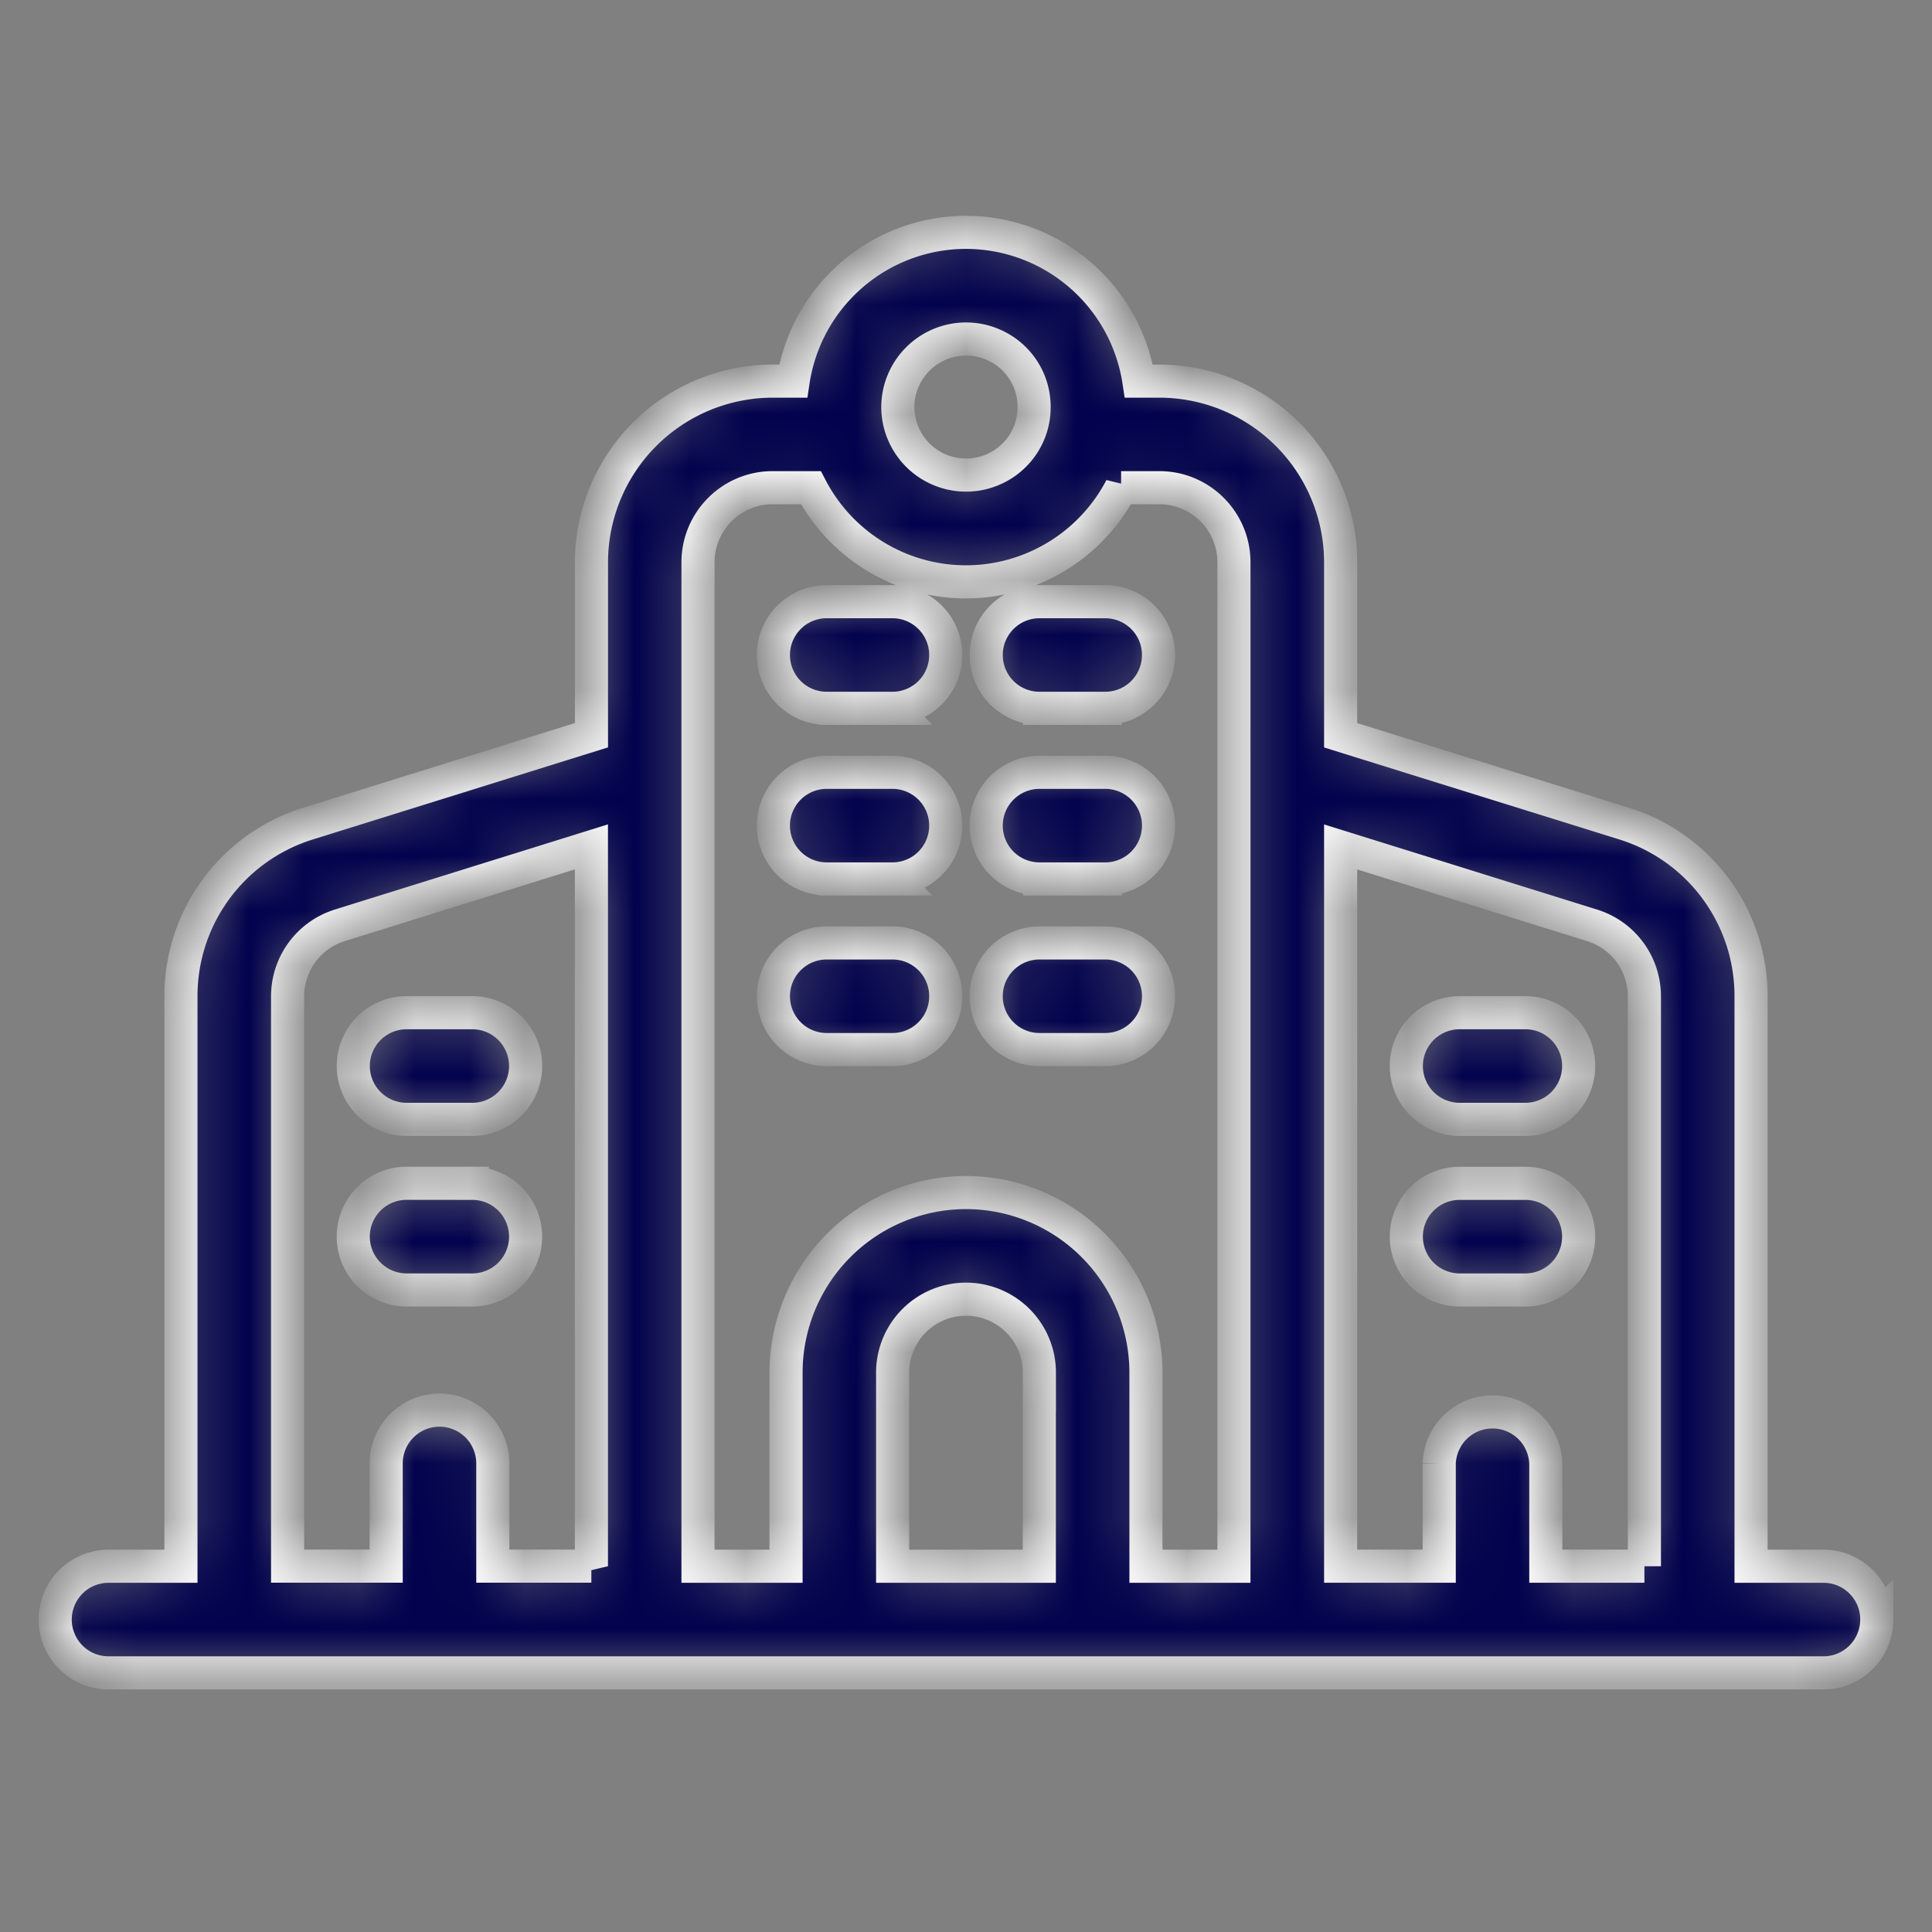 <svg xmlns="http://www.w3.org/2000/svg" width="35" height="35" fill="none" viewBox="0 0 35 35"><rect x="0" y="0" width="35" height="35" fill="#808080" stroke="none"/><mask id="path-1-inside-1_580_188" fill="#fff"><path d="M28.599 19.312a.966.966 0 0 1-.966.966h-1.19a.966.966 0 0 1 0-1.932h1.19c.533 0 .966.432.966.966Zm-.966 2.125h-1.19a.966.966 0 0 0 0 1.932h1.19a.966.966 0 0 0 0-1.932ZM8.556 18.346h-1.19a.966.966 0 0 0 0 1.932h1.19a.966.966 0 0 0 0-1.932Zm0 3.09h-1.19a.966.966 0 0 0 0 1.933h1.19a.966.966 0 0 0 0-1.932Zm6.421-8.604h1.19a.966.966 0 0 0 0-1.932h-1.19a.966.966 0 0 0 0 1.932Zm3.855 0h1.19a.966.966 0 0 0 0-1.932h-1.19a.966.966 0 0 0 0 1.932Zm-3.855 3.091h1.19a.966.966 0 0 0 0-1.932h-1.19a.966.966 0 0 0 0 1.932Zm3.855 0h1.19a.966.966 0 0 0 0-1.932h-1.19a.966.966 0 0 0 0 1.932Zm-3.855 3.091h1.19a.966.966 0 0 0 0-1.932h-1.19a.966.966 0 0 0 0 1.932Zm3.855 0h1.19a.966.966 0 0 0 0-1.932h-1.19a.966.966 0 0 0 0 1.932ZM33.999 29.34a.966.966 0 0 1-.965.966H1.966a.966.966 0 0 1 0-1.932h1.312v-10.32a3.27 3.27 0 0 1 2.307-3.135l5.13-1.6v-3.131a3.287 3.287 0 0 1 3.283-3.284h.371A3.17 3.17 0 0 1 17.5 4.209a3.173 3.173 0 0 1 3.132 2.695h.37a3.287 3.287 0 0 1 3.285 3.284v3.132l5.129 1.598a3.27 3.27 0 0 1 2.306 3.136v10.32h1.312c.534 0 .966.432.966.966v-.001Zm-15.17-4.475a1.33 1.33 0 0 0-1.33-1.329 1.33 1.33 0 0 0-1.328 1.329v3.509h2.657v-3.51Zm-2.564-17.49a1.236 1.236 0 0 0 2.243.712c.148-.209.226-.455.226-.713a1.224 1.224 0 0 0-.667-1.095 1.236 1.236 0 0 0-1.802 1.096Zm-3.62 2.812v18.187h1.595v-3.51a3.264 3.264 0 0 1 3.26-3.26 3.264 3.264 0 0 1 3.26 3.26v3.51h1.594V10.187c0-.746-.606-1.352-1.352-1.352h-.692a3.174 3.174 0 0 1-2.81 1.706 3.17 3.17 0 0 1-2.81-1.706h-.693c-.746 0-1.352.606-1.352 1.352Zm-1.931 18.187V15.342l-4.554 1.42c-.568.177-.95.696-.95 1.29v10.32h1.786v-1.86a.966.966 0 0 1 1.932 0v1.86h1.785Zm19.076 0v-10.32c0-.595-.381-1.114-.95-1.291l-4.553-1.42v13.03h1.786v-1.86a.966.966 0 0 1 1.931 0v1.86h1.786Z"/></mask><path fill="#01014D" stroke="#fff" stroke-width=".6" d="M28.599 19.312a.966.966 0 0 1-.966.966h-1.19a.966.966 0 0 1 0-1.932h1.19c.533 0 .966.432.966.966Zm-.966 2.125h-1.19a.966.966 0 0 0 0 1.932h1.19a.966.966 0 0 0 0-1.932ZM8.556 18.346h-1.19a.966.966 0 0 0 0 1.932h1.19a.966.966 0 0 0 0-1.932Zm0 3.09h-1.19a.966.966 0 0 0 0 1.933h1.19a.966.966 0 0 0 0-1.932Zm6.421-8.604h1.19a.966.966 0 0 0 0-1.932h-1.19a.966.966 0 0 0 0 1.932Zm3.855 0h1.19a.966.966 0 0 0 0-1.932h-1.19a.966.966 0 0 0 0 1.932Zm-3.855 3.091h1.19a.966.966 0 0 0 0-1.932h-1.19a.966.966 0 0 0 0 1.932Zm3.855 0h1.19a.966.966 0 0 0 0-1.932h-1.19a.966.966 0 0 0 0 1.932Zm-3.855 3.091h1.19a.966.966 0 0 0 0-1.932h-1.19a.966.966 0 0 0 0 1.932Zm3.855 0h1.19a.966.966 0 0 0 0-1.932h-1.19a.966.966 0 0 0 0 1.932ZM33.999 29.34a.966.966 0 0 1-.965.966H1.966a.966.966 0 0 1 0-1.932h1.312v-10.32a3.27 3.27 0 0 1 2.307-3.135l5.13-1.6v-3.131a3.287 3.287 0 0 1 3.283-3.284h.371A3.17 3.17 0 0 1 17.5 4.209a3.173 3.173 0 0 1 3.132 2.695h.37a3.287 3.287 0 0 1 3.285 3.284v3.132l5.129 1.598a3.27 3.27 0 0 1 2.306 3.136v10.32h1.312c.534 0 .966.432.966.966v-.001Zm-15.17-4.475a1.33 1.33 0 0 0-1.33-1.329 1.33 1.33 0 0 0-1.328 1.329v3.509h2.657v-3.51Zm-2.564-17.49a1.236 1.236 0 0 0 2.243.712c.148-.209.226-.455.226-.713a1.224 1.224 0 0 0-.667-1.095 1.236 1.236 0 0 0-1.802 1.096Zm-3.62 2.812v18.187h1.595v-3.51a3.264 3.264 0 0 1 3.26-3.26 3.264 3.264 0 0 1 3.26 3.26v3.51h1.594V10.187c0-.746-.606-1.352-1.352-1.352h-.692a3.174 3.174 0 0 1-2.81 1.706 3.17 3.17 0 0 1-2.81-1.706h-.693c-.746 0-1.352.606-1.352 1.352Zm-1.931 18.187V15.342l-4.554 1.42c-.568.177-.95.696-.95 1.29v10.32h1.786v-1.86a.966.966 0 0 1 1.932 0v1.86h1.785Zm19.076 0v-10.32c0-.595-.381-1.114-.95-1.291l-4.553-1.42v13.03h1.786v-1.86a.966.966 0 0 1 1.931 0v1.86h1.786Z" mask="url(#path-1-inside-1_580_188)"/></svg>